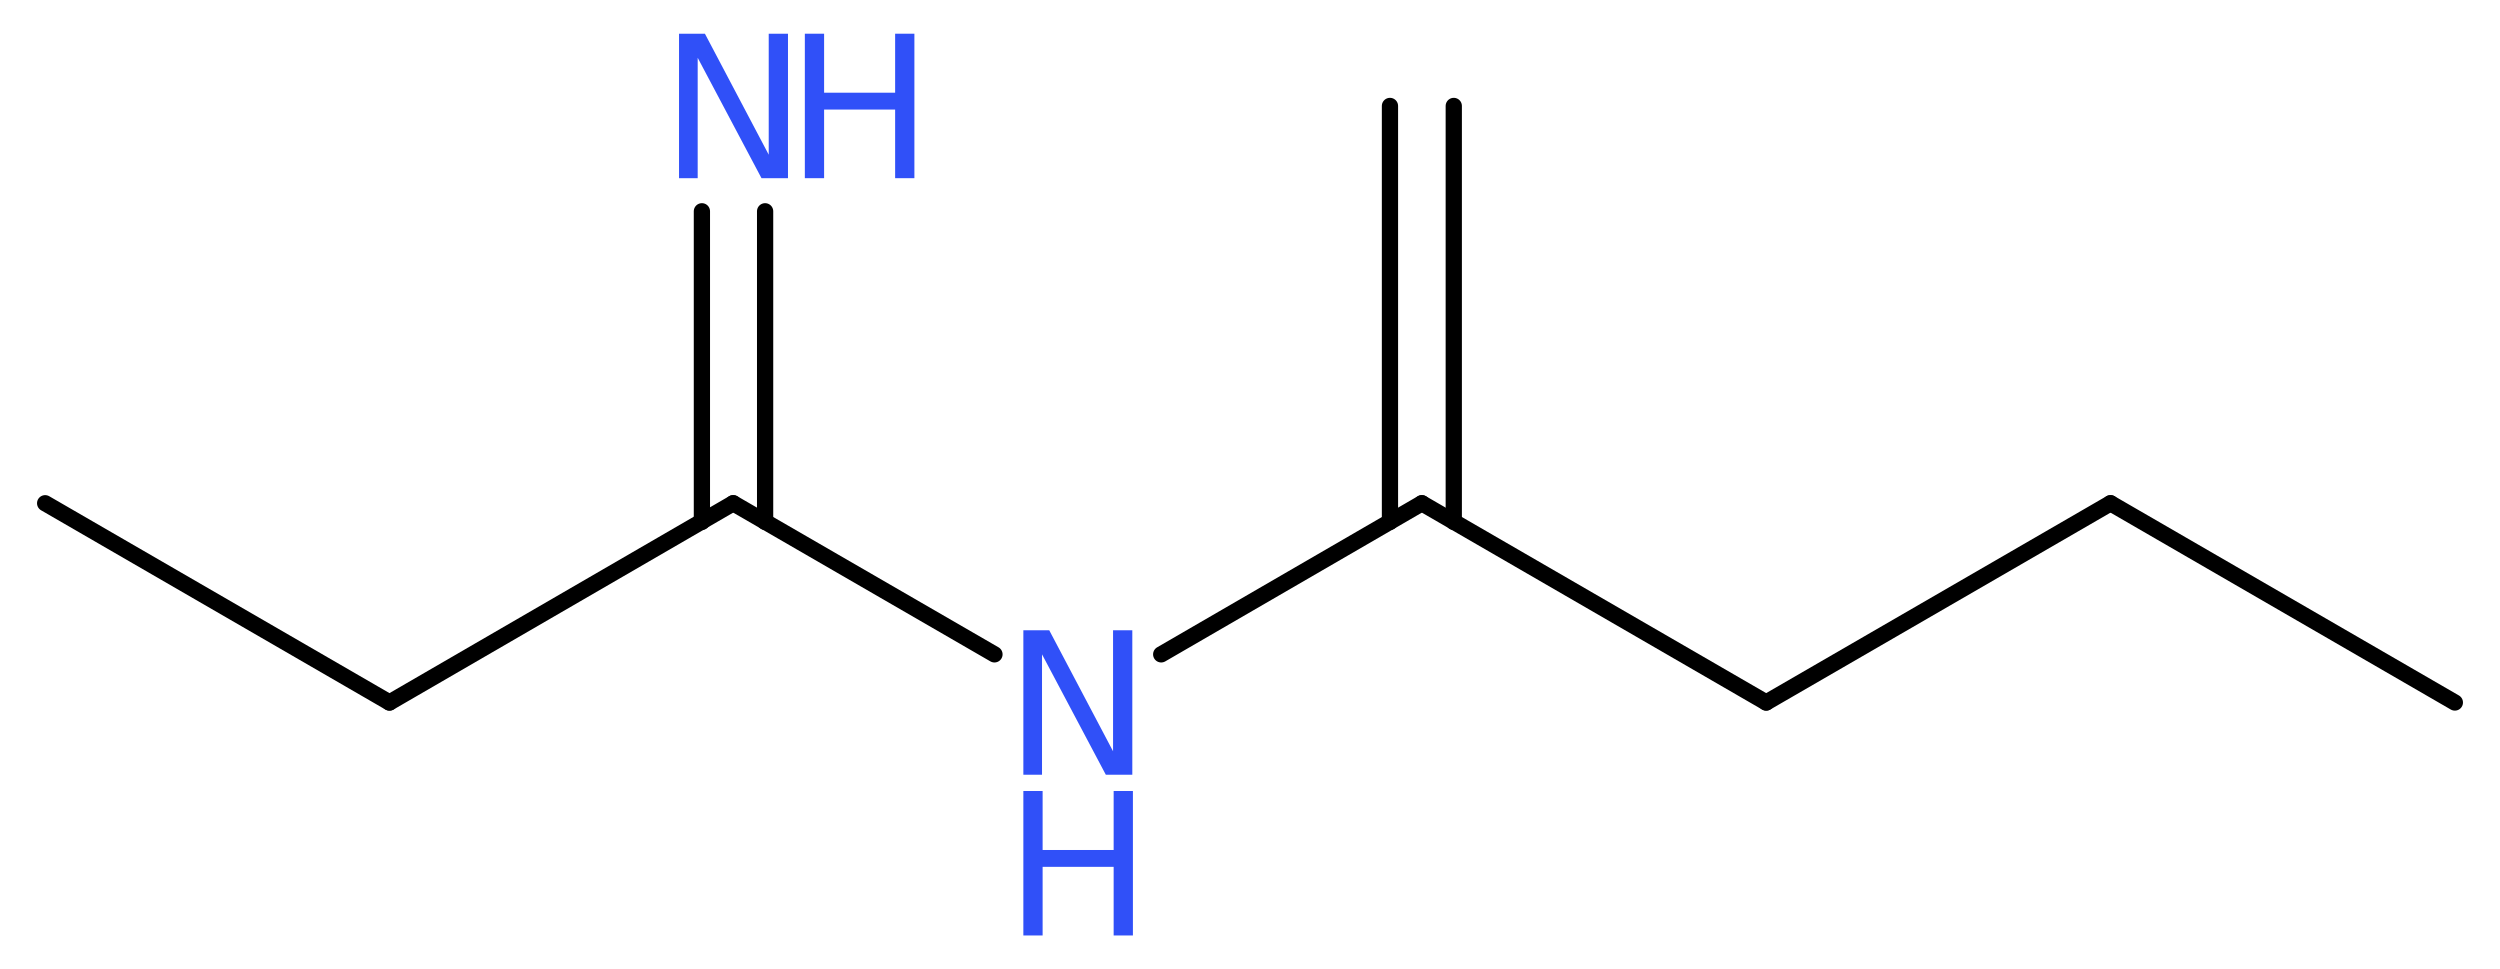 <?xml version='1.0' encoding='UTF-8'?>
<!DOCTYPE svg PUBLIC "-//W3C//DTD SVG 1.1//EN" "http://www.w3.org/Graphics/SVG/1.1/DTD/svg11.dtd">
<svg version='1.2' xmlns='http://www.w3.org/2000/svg' xmlns:xlink='http://www.w3.org/1999/xlink' width='41.53mm' height='16.1mm' viewBox='0 0 41.53 16.1'>
  <desc>Generated by the Chemistry Development Kit (http://github.com/cdk)</desc>
  <g stroke-linecap='round' stroke-linejoin='round' stroke='#000000' stroke-width='.27' fill='#3050F8'>
    <rect x='.0' y='.0' width='42.0' height='17.0' fill='#FFFFFF' stroke='none'/>
    <g id='mol1' class='mol'>
      <g id='mol1bnd1' class='bond'>
        <line x1='24.15' y1='1.76' x2='24.15' y2='8.67'/>
        <line x1='23.09' y1='1.76' x2='23.09' y2='8.67'/>
      </g>
      <line id='mol1bnd2' class='bond' x1='23.62' y1='8.36' x2='29.34' y2='11.67'/>
      <line id='mol1bnd3' class='bond' x1='29.34' y1='11.67' x2='35.06' y2='8.36'/>
      <line id='mol1bnd4' class='bond' x1='35.06' y1='8.36' x2='40.78' y2='11.67'/>
      <line id='mol1bnd5' class='bond' x1='23.62' y1='8.36' x2='19.29' y2='10.87'/>
      <line id='mol1bnd6' class='bond' x1='16.52' y1='10.87' x2='12.18' y2='8.36'/>
      <g id='mol1bnd7' class='bond'>
        <line x1='11.66' y1='8.67' x2='11.66' y2='3.51'/>
        <line x1='12.71' y1='8.67' x2='12.71' y2='3.51'/>
      </g>
      <line id='mol1bnd8' class='bond' x1='12.18' y1='8.36' x2='6.47' y2='11.67'/>
      <line id='mol1bnd9' class='bond' x1='6.47' y1='11.67' x2='.75' y2='8.36'/>
      <g id='mol1atm6' class='atom'>
        <path d='M17.0 10.47h.43l1.06 2.01v-2.01h.32v2.4h-.44l-1.06 -2.0v2.0h-.31v-2.4z' stroke='none'/>
        <path d='M17.0 13.14h.32v.98h1.18v-.98h.32v2.4h-.32v-1.14h-1.18v1.14h-.32v-2.4z' stroke='none'/>
      </g>
      <g id='mol1atm8' class='atom'>
        <path d='M11.28 .56h.43l1.06 2.01v-2.01h.32v2.4h-.44l-1.06 -2.0v2.0h-.31v-2.4z' stroke='none'/>
        <path d='M13.37 .56h.32v.98h1.18v-.98h.32v2.4h-.32v-1.14h-1.18v1.14h-.32v-2.4z' stroke='none'/>
      </g>
    </g>
  </g>
</svg>
